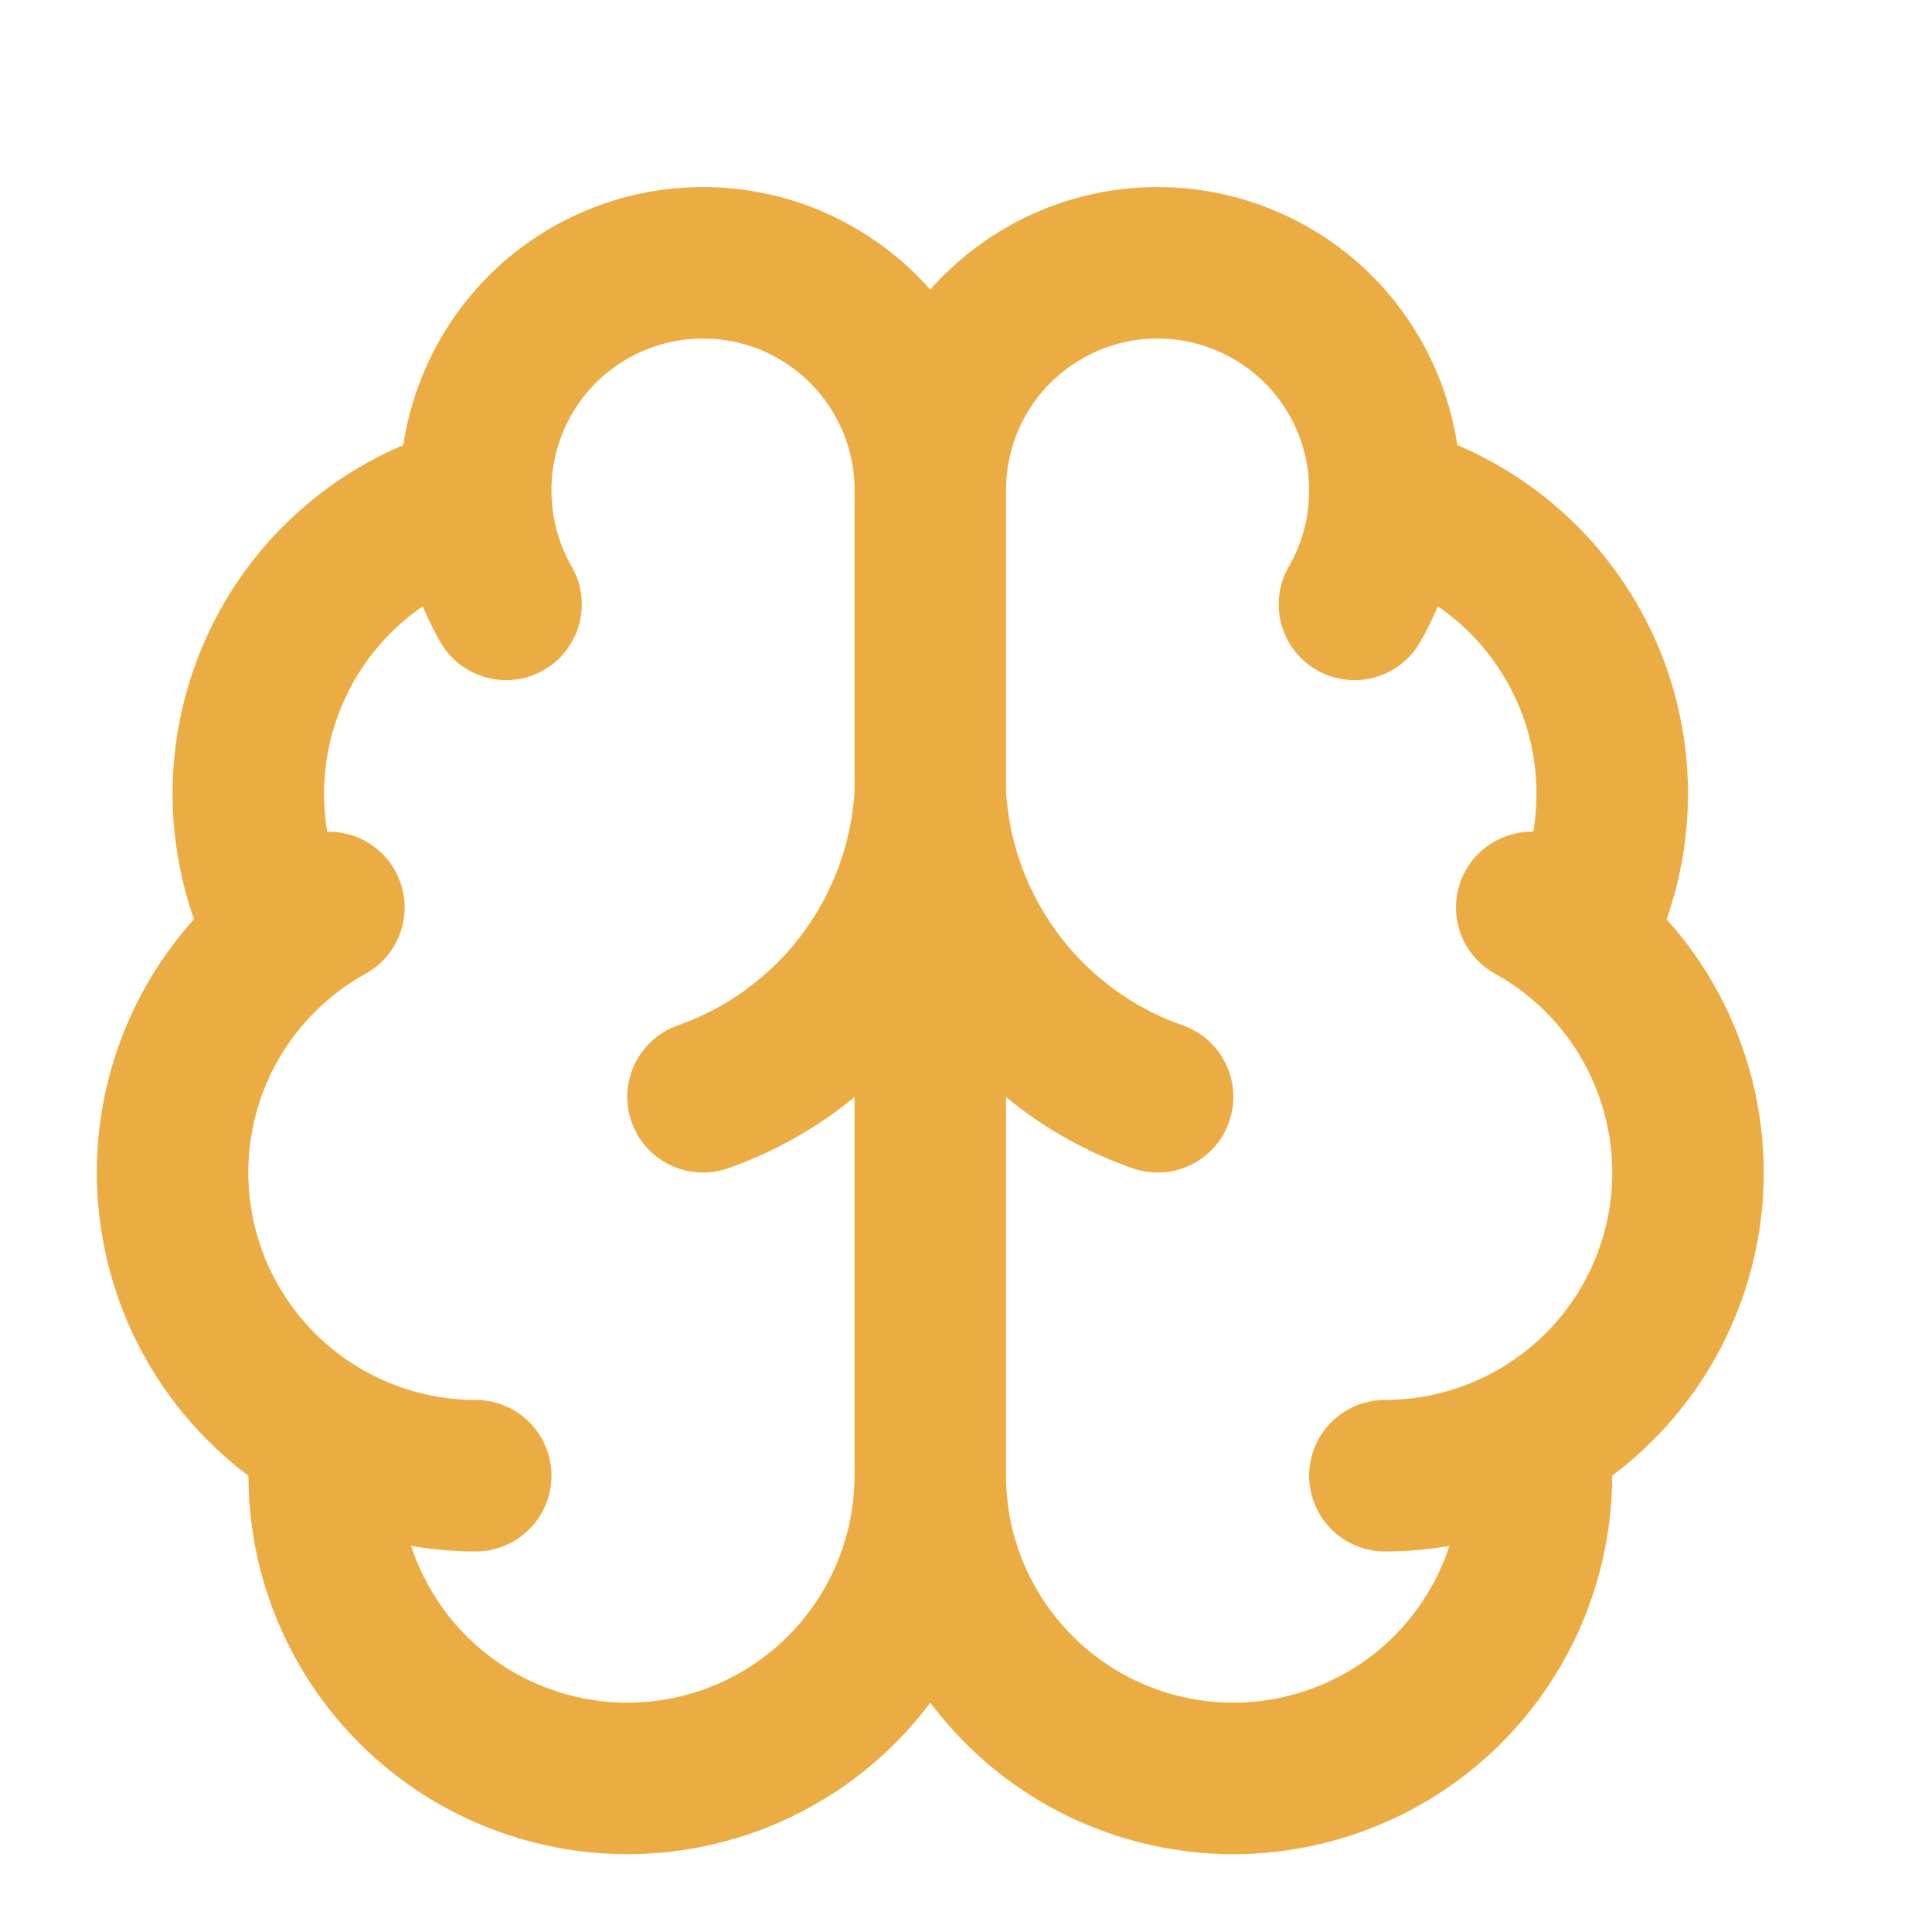 <svg width="17" height="17" viewBox="0 0 17 17" fill="none" xmlns="http://www.w3.org/2000/svg">
<path d="M8.186 4.318C8.187 4.051 8.134 3.787 8.031 3.541C7.928 3.295 7.777 3.072 7.587 2.885C7.397 2.699 7.171 2.552 6.924 2.453C6.676 2.355 6.411 2.307 6.144 2.313C5.878 2.318 5.615 2.377 5.371 2.486C5.128 2.594 4.908 2.75 4.726 2.945C4.544 3.14 4.402 3.369 4.31 3.619C4.217 3.869 4.176 4.135 4.188 4.401M8.186 4.318V12.985M8.186 4.318C8.185 4.051 8.238 3.787 8.34 3.541C8.443 3.295 8.594 3.072 8.784 2.885C8.974 2.699 9.2 2.552 9.448 2.453C9.696 2.355 9.961 2.307 10.227 2.313C10.494 2.318 10.757 2.377 11 2.486C11.244 2.594 11.463 2.75 11.646 2.945C11.828 3.14 11.969 3.369 12.062 3.619C12.154 3.869 12.196 4.135 12.184 4.401M4.188 4.401C3.796 4.502 3.432 4.691 3.124 4.953C2.816 5.215 2.571 5.544 2.409 5.915C2.247 6.285 2.171 6.688 2.187 7.092C2.204 7.497 2.312 7.892 2.504 8.248M4.188 4.401C4.201 4.724 4.292 5.038 4.453 5.318M2.504 8.248C2.167 8.522 1.901 8.874 1.731 9.274C1.561 9.674 1.491 10.109 1.528 10.542C1.565 10.975 1.706 11.393 1.941 11.758C2.176 12.124 2.496 12.427 2.874 12.64M2.504 8.248C2.626 8.149 2.756 8.061 2.894 7.985M2.874 12.64C2.828 13.002 2.856 13.369 2.956 13.719C3.057 14.069 3.229 14.395 3.46 14.677C3.692 14.958 3.979 15.189 4.303 15.355C4.628 15.521 4.983 15.619 5.346 15.643C5.71 15.667 6.075 15.615 6.418 15.493C6.761 15.37 7.076 15.178 7.342 14.929C7.608 14.68 7.82 14.379 7.965 14.044C8.11 13.71 8.185 13.349 8.186 12.985M2.874 12.64C3.275 12.866 3.726 12.985 4.186 12.985M8.186 12.985C8.186 13.349 8.261 13.71 8.406 14.044C8.552 14.379 8.764 14.68 9.03 14.929C9.296 15.178 9.61 15.37 9.954 15.493C10.297 15.615 10.661 15.667 11.025 15.643C11.389 15.619 11.744 15.521 12.068 15.355C12.393 15.189 12.68 14.958 12.911 14.677C13.143 14.395 13.314 14.069 13.415 13.719C13.516 13.369 13.544 13.002 13.497 12.64M12.184 4.401C12.576 4.502 12.939 4.691 13.248 4.953C13.556 5.215 13.8 5.544 13.963 5.915C14.125 6.285 14.201 6.688 14.184 7.092C14.168 7.497 14.059 7.892 13.868 8.248M12.184 4.401C12.17 4.724 12.08 5.039 11.918 5.318M13.868 8.248C14.205 8.522 14.47 8.874 14.64 9.274C14.81 9.674 14.88 10.109 14.844 10.542C14.807 10.975 14.665 11.393 14.431 11.758C14.196 12.124 13.875 12.427 13.497 12.64M13.868 8.248C13.746 8.149 13.615 8.061 13.478 7.985M13.497 12.64C13.097 12.866 12.645 12.985 12.186 12.985M10.186 9.651C9.626 9.455 9.137 9.096 8.781 8.621C8.425 8.147 8.218 7.577 8.186 6.985C8.153 7.577 7.946 8.147 7.59 8.621C7.234 9.096 6.745 9.455 6.186 9.651" stroke="#ECAC44" stroke-width="1.333" stroke-linecap="round" stroke-linejoin="round"/>
</svg>
